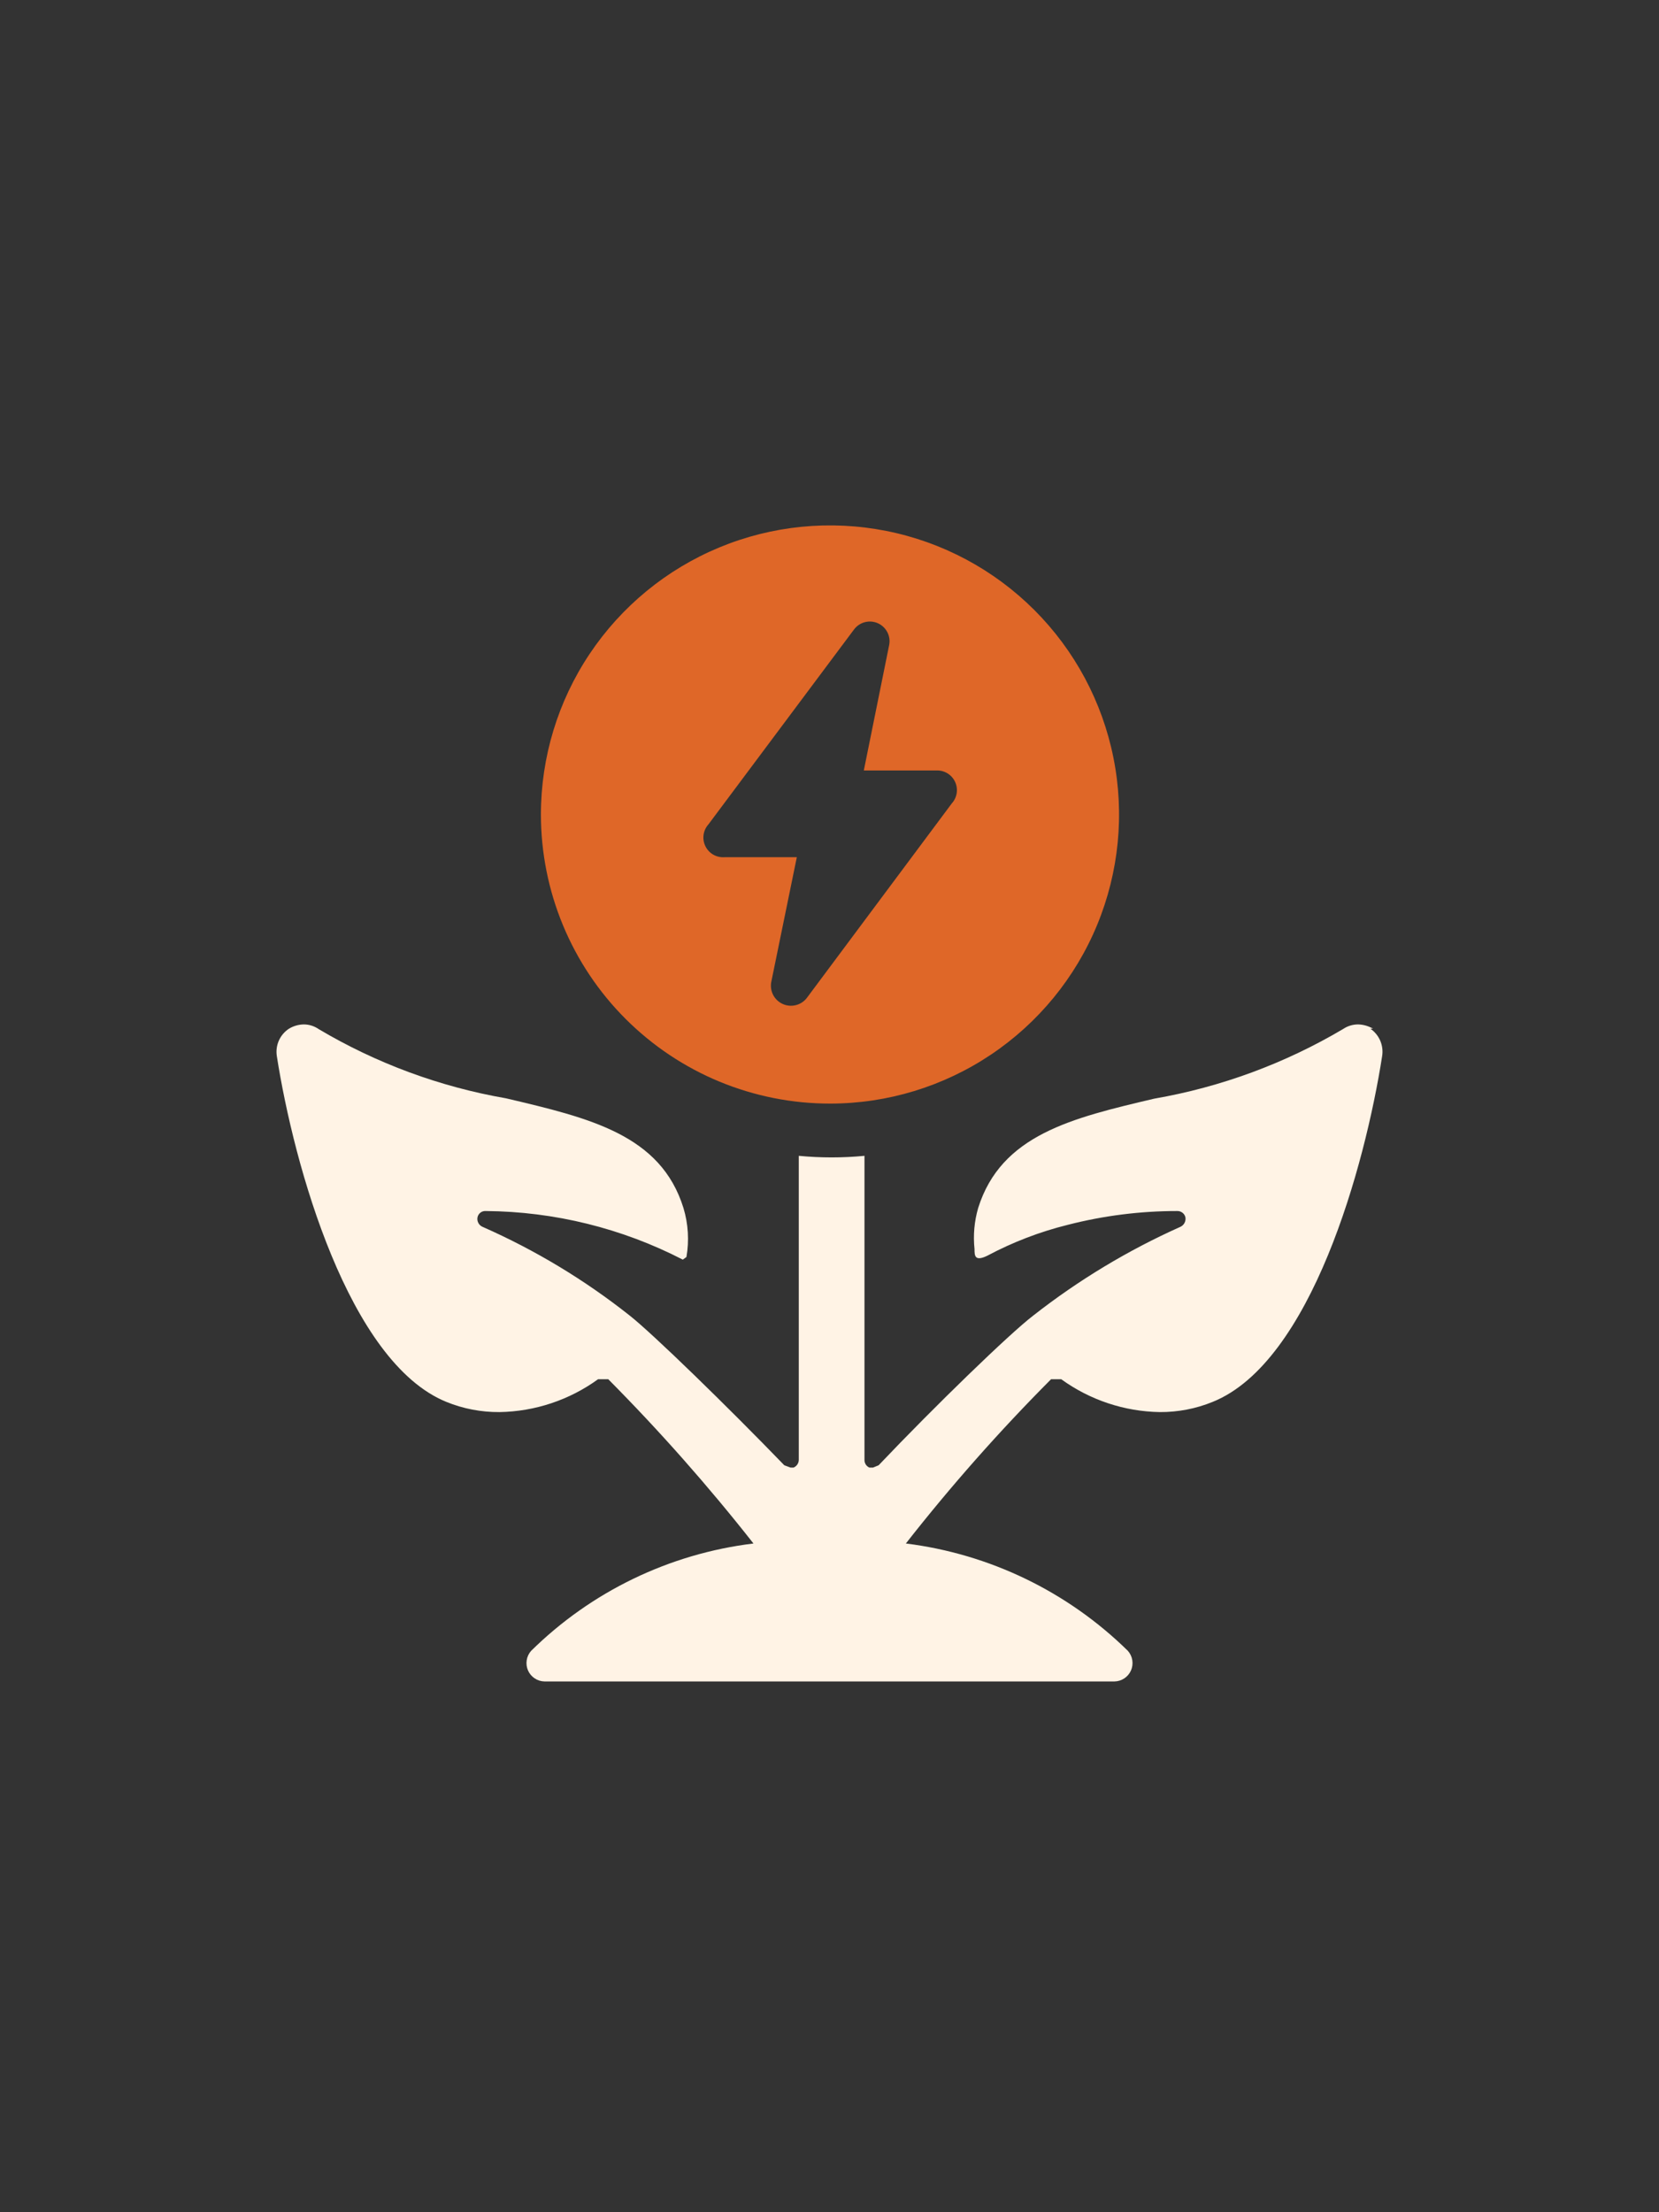 <svg width="60" height="80" viewBox="0 0 60 80" fill="none" xmlns="http://www.w3.org/2000/svg">
<rect x="0" y="0" width="60" height="80" fill="#333333" stroke="none"/>
<mask id="mask0_50_1777" style="mask-type:alpha" maskUnits="userSpaceOnUse" x="0" y="0" width="60" height="80">
<rect width="60" height="80" fill="#D9D9D9"/>
</mask>
<g mask="url(#mask0_50_1777)">
<path d="M49.656 37.2C49.494 37.104 49.309 37.051 49.121 37.046C48.926 37.045 48.736 37.103 48.575 37.212C46.469 38.459 44.154 39.312 41.743 39.731C38.762 40.432 36.207 41.038 35.376 43.687C35.237 44.169 35.192 44.673 35.245 45.172C35.245 45.398 35.245 45.635 35.708 45.41C36.629 44.919 37.606 44.544 38.619 44.293C39.912 43.961 41.241 43.794 42.575 43.794C42.643 43.792 42.709 43.813 42.764 43.854C42.818 43.895 42.856 43.954 42.872 44.02C42.884 44.089 42.873 44.16 42.841 44.222C42.809 44.284 42.757 44.334 42.694 44.364C40.796 45.212 39.008 46.29 37.372 47.572C36.516 48.225 33.807 50.851 31.776 52.989L31.574 53.072H31.443C31.39 53.049 31.345 53.011 31.313 52.962C31.282 52.914 31.265 52.857 31.265 52.799V41.798C30.475 41.874 29.679 41.874 28.889 41.798V52.799C28.887 52.858 28.868 52.915 28.834 52.964C28.8 53.012 28.753 53.05 28.699 53.072H28.592L28.366 52.989C26.299 50.851 23.614 48.237 22.771 47.572C21.14 46.281 19.352 45.203 17.448 44.364C17.384 44.336 17.331 44.286 17.299 44.223C17.266 44.161 17.256 44.089 17.27 44.02C17.284 43.953 17.322 43.893 17.377 43.851C17.431 43.81 17.499 43.79 17.567 43.794C20.048 43.813 22.49 44.415 24.695 45.552L24.826 45.457C24.928 44.867 24.892 44.261 24.719 43.687C23.899 41.038 21.333 40.432 18.304 39.719C15.909 39.303 13.61 38.454 11.52 37.212C11.363 37.104 11.177 37.046 10.986 37.046C10.797 37.049 10.613 37.103 10.451 37.2C10.291 37.305 10.164 37.454 10.086 37.629C10.008 37.804 9.983 37.997 10.011 38.186C10.629 42.154 12.613 49.259 16.142 50.696C16.753 50.945 17.407 51.07 18.066 51.065C19.348 51.044 20.592 50.629 21.63 49.877H21.808H21.999C23.862 51.754 25.615 53.737 27.25 55.817C24.213 56.187 21.385 57.553 19.207 59.701C19.123 59.797 19.068 59.914 19.049 60.039C19.029 60.165 19.046 60.293 19.097 60.41C19.148 60.526 19.232 60.625 19.338 60.695C19.443 60.765 19.567 60.804 19.694 60.806H40.306C40.433 60.804 40.556 60.765 40.662 60.695C40.768 60.625 40.851 60.526 40.903 60.41C40.954 60.293 40.971 60.165 40.951 60.039C40.932 59.914 40.877 59.797 40.793 59.701C38.615 57.56 35.793 56.195 32.762 55.817C34.393 53.734 36.147 51.751 38.013 49.877H38.203H38.381C39.419 50.629 40.664 51.044 41.946 51.065C42.601 51.069 43.251 50.944 43.858 50.696C47.422 49.259 49.371 42.154 49.988 38.186C50.017 37.998 49.992 37.806 49.917 37.632C49.841 37.457 49.718 37.308 49.561 37.2H49.656Z" fill="#FFF3E5"/>
<path d="M30.03 39.909C32.097 39.907 34.117 39.292 35.835 38.141C37.552 36.991 38.891 35.358 39.68 33.447C40.469 31.537 40.675 29.435 40.27 27.408C39.865 25.381 38.869 23.519 37.406 22.058C35.944 20.597 34.081 19.602 32.053 19.2C30.025 18.798 27.924 19.005 26.014 19.797C24.105 20.589 22.473 21.929 21.324 23.648C20.176 25.366 19.563 27.387 19.563 29.455C19.563 30.828 19.834 32.189 20.36 33.458C20.886 34.727 21.657 35.88 22.63 36.851C23.602 37.822 24.756 38.592 26.025 39.117C27.295 39.641 28.656 39.911 30.03 39.909ZM25.622 29.811L30.885 22.766C30.982 22.635 31.12 22.541 31.278 22.5C31.435 22.458 31.602 22.472 31.751 22.539C31.899 22.605 32.02 22.721 32.094 22.866C32.168 23.011 32.19 23.177 32.156 23.336L31.241 27.863H33.855C33.996 27.855 34.136 27.889 34.258 27.961C34.379 28.032 34.477 28.139 34.538 28.266C34.599 28.393 34.621 28.536 34.601 28.675C34.581 28.815 34.52 28.946 34.425 29.051L29.174 36.096C29.075 36.222 28.936 36.311 28.779 36.35C28.623 36.388 28.459 36.374 28.311 36.308C28.165 36.243 28.043 36.131 27.967 35.989C27.891 35.847 27.864 35.684 27.891 35.525L28.818 30.999H26.204C26.062 31.009 25.921 30.977 25.797 30.907C25.674 30.836 25.574 30.73 25.512 30.602C25.449 30.474 25.426 30.33 25.446 30.189C25.465 30.049 25.527 29.917 25.622 29.811Z" fill="#DF6728"/>
</g>
</svg>
